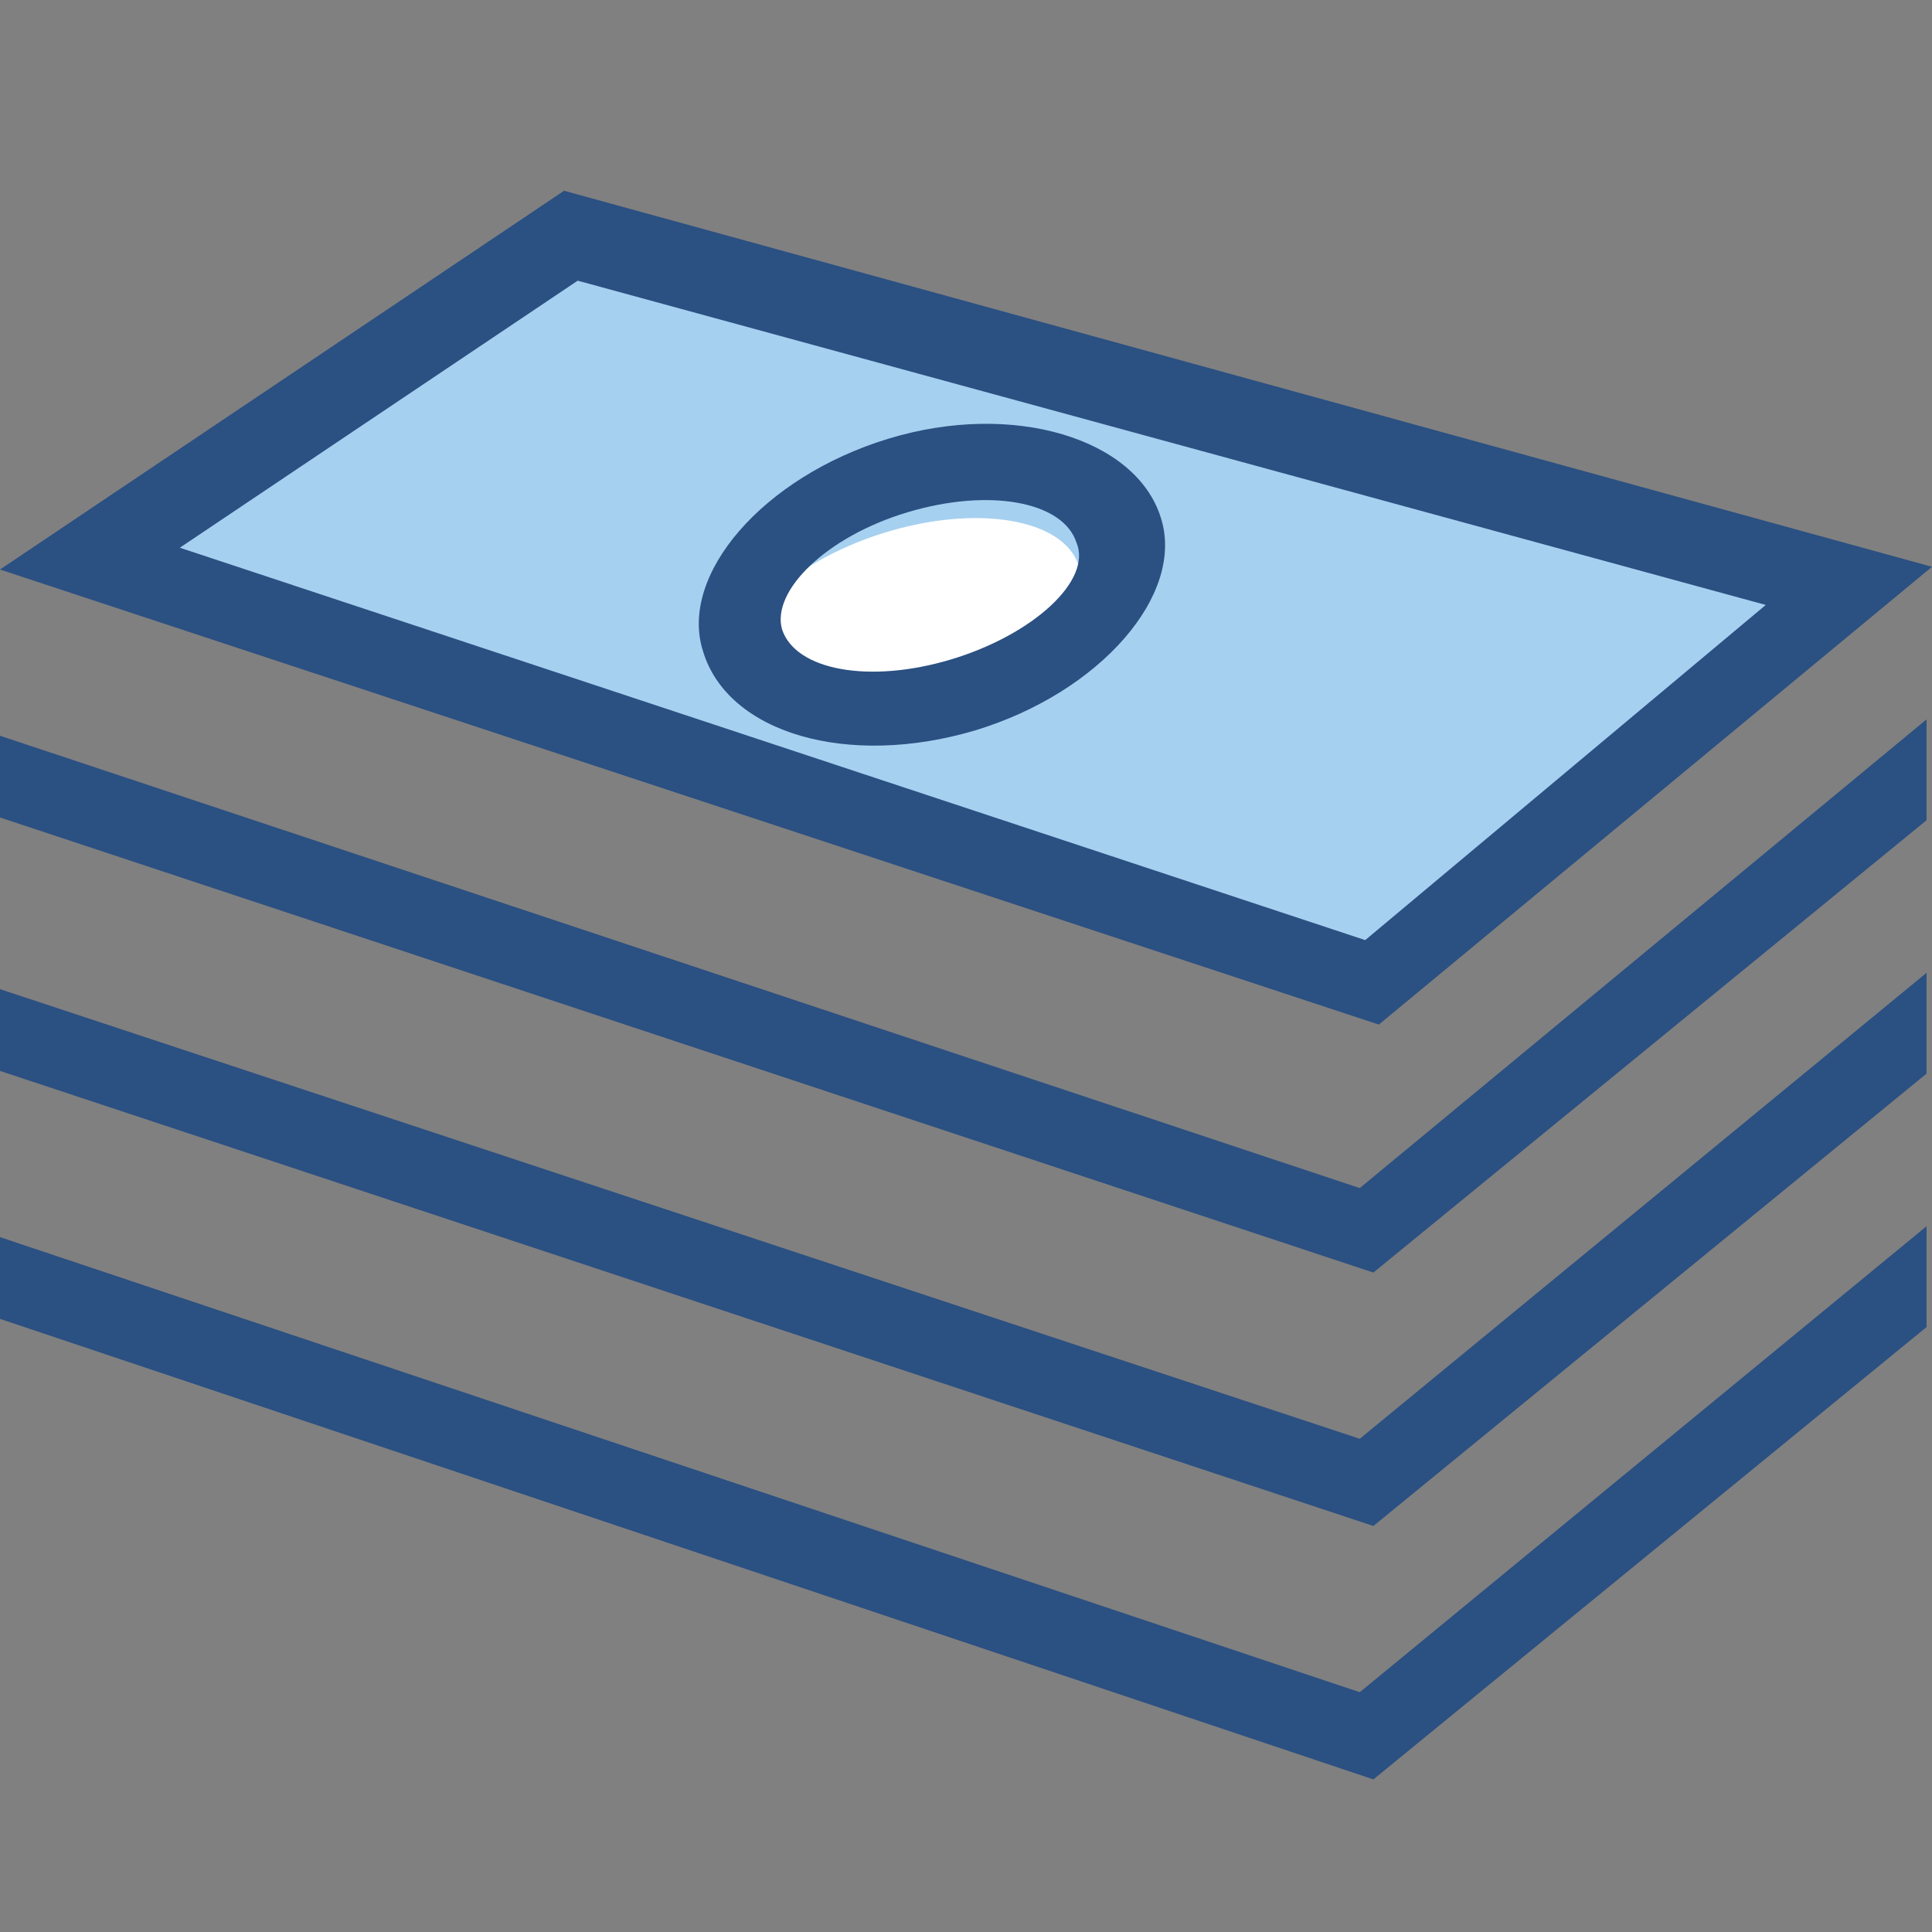 <?xml version="1.0" encoding="utf-8"?>
<!-- Generator: Adobe Illustrator 21.0.2, SVG Export Plug-In . SVG Version: 6.00 Build 0)  -->
<svg version="1.1" id="Ebene_1" xmlns="http://www.w3.org/2000/svg" xmlns:xlink="http://www.w3.org/1999/xlink" x="0px" y="0px"
	 viewBox="0 0 70.9 70.9" style="enable-background:new 0 0 70.9 70.9;" xml:space="preserve">
<rect x="0" y="0" width="70.9" height="70.9" fill="#808080" stroke="none"/>
<style type="text/css">
	.st0{fill:#A6D0F0;}
	.st1{fill:#FFFFFF;}
	.st2{fill:#2B5082;}
</style>
<polygon class="st0" points="20.8,8.9 67.7,21.9 49.5,36.4 2.5,21.2 "/>
<ellipse transform="matrix(0.954 -0.3 0.3 0.954 -5.286 11.08)" class="st1" cx="33.4" cy="22.7" rx="6.5" ry="3.3"/>
<g>
	<g id="Forma_1_2_">
		<g>
			<path class="st2" d="M32.6,16.1c-4.6,1.4-7.7,5-6.8,7.8c0.9,3,5.3,4.3,10,2.9c4.6-1.4,7.7-5,6.8-7.8
				C41.7,16.1,37.2,14.7,32.6,16.1z M34.9,24.2c-3,0.9-5.7,0.4-6.2-1.1c-0.4-1.4,1.6-3.4,4.6-4.3c3-0.9,5.7-0.4,6.2,1.1
				C40.1,21.3,37.9,23.3,34.9,24.2z M70.9,20.8L20.7,7L0,20.9l50.6,16.7L70.9,20.8z M6.6,20.1l14.6-9.8l43.6,11.9L50.1,34.5
				L6.6,20.1z M0,27v3l50.4,16.7l20.3-16.6v-3.7L49.9,43.6L0,27z M0,36.3v3L50.4,56l20.3-16.6v-3.7L49.9,52.8L0,36.3z M0,45.4v3
				l50.4,16.9l20.3-16.6V45L49.9,62.1L0,45.4z"/>
		</g>
	</g>
</g>
</svg>
